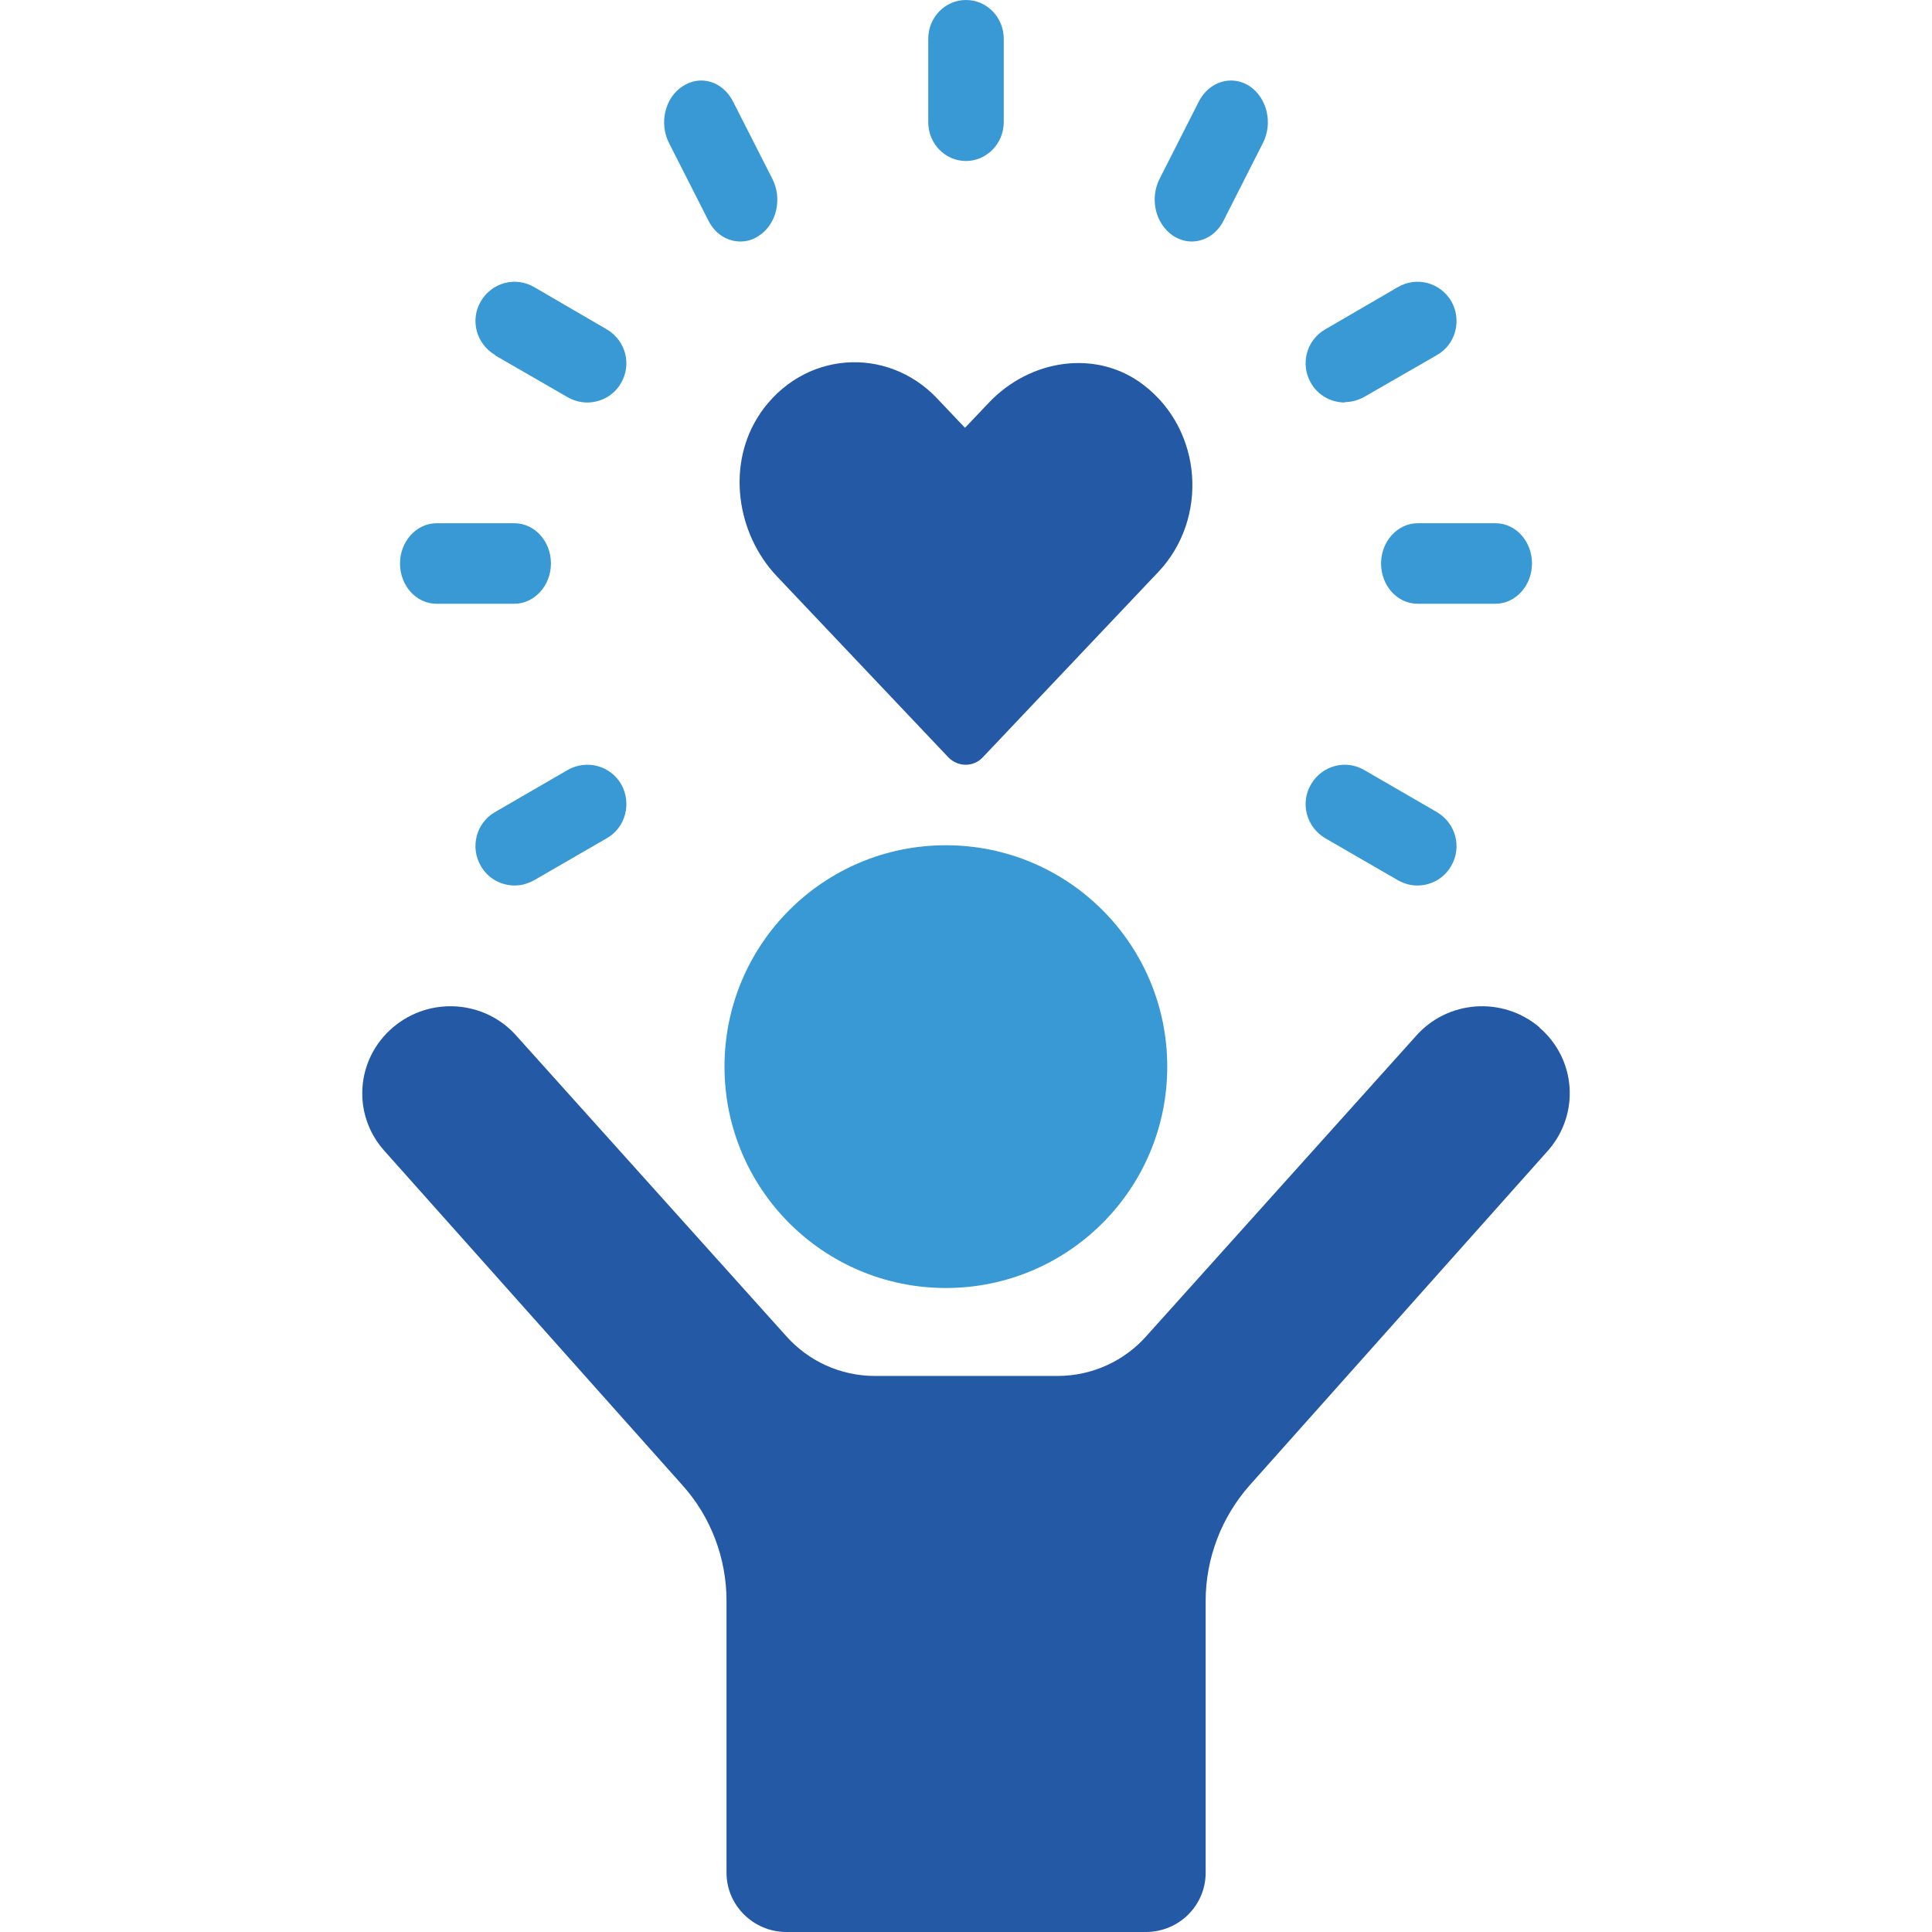 <svg width="48" height="48" viewBox="0 0 48 48" fill="none" xmlns="http://www.w3.org/2000/svg">
<path d="M23.5 21C20.46 21 18 23.462 18 26.5C18 29.538 20.46 32 23.5 32C26.54 32 29 29.538 29 26.5C29 23.462 26.54 21 23.5 21Z" fill="#3899D4"/>
<path d="M38.251 25.526C37.335 24.745 35.955 24.844 35.167 25.753L28.496 33.178C27.944 33.81 27.136 34.185 26.278 34.185H21.735C20.888 34.185 20.08 33.82 19.518 33.178L12.847 25.753C12.059 24.844 10.679 24.745 9.762 25.526C8.846 26.306 8.738 27.668 9.536 28.577L16.956 36.901C17.666 37.691 18.05 38.718 18.05 39.775V46.529C18.05 47.338 18.72 48 19.538 48H28.466C29.294 48 29.954 47.338 29.954 46.529V39.775C29.954 38.718 30.348 37.691 31.048 36.901L38.468 28.577C39.257 27.668 39.158 26.306 38.242 25.526H38.251Z" fill="#2459A6"/>
<path d="M32.926 20.826L34.725 21.866C34.875 21.952 35.043 22 35.212 22C35.549 22 35.877 21.828 36.055 21.513C36.327 21.045 36.167 20.453 35.699 20.176L33.9 19.135C33.432 18.858 32.842 19.021 32.57 19.489C32.298 19.957 32.458 20.549 32.926 20.826Z" fill="#3899D4"/>
<path d="M34.312 14C34.312 14.549 34.714 15 35.219 15H37.156C37.653 15 38.062 14.549 38.062 14C38.062 13.451 37.661 13 37.156 13H35.219C34.722 13 34.312 13.451 34.312 14Z" fill="#3899D4"/>
<path d="M33.414 9.99C33.583 9.99 33.742 9.943 33.902 9.857L35.703 8.82C36.171 8.553 36.322 7.954 36.059 7.487C35.787 7.021 35.196 6.859 34.727 7.135L32.927 8.182C32.458 8.449 32.298 9.048 32.57 9.515C32.748 9.829 33.077 10 33.414 10V9.99Z" fill="#3899D4"/>
<path d="M29.147 5.858C29.288 5.949 29.446 6 29.605 6C29.922 6 30.23 5.818 30.398 5.483L31.375 3.557C31.631 3.06 31.481 2.431 31.041 2.137C30.6 1.853 30.045 2.026 29.79 2.512L28.812 4.439C28.557 4.935 28.706 5.564 29.147 5.858Z" fill="#3899D4"/>
<path d="M24 4C24.514 4 24.938 3.565 24.938 3.035V0.965C24.938 0.435 24.523 0 24 0C23.477 0 23.062 0.435 23.062 0.965V3.035C23.062 3.565 23.477 4 24 4Z" fill="#3899D4"/>
<path d="M17.602 5.484C17.77 5.818 18.078 6 18.395 6C18.554 6 18.703 5.96 18.853 5.858C19.294 5.575 19.443 4.937 19.188 4.441L18.21 2.518C17.955 2.022 17.4 1.85 16.959 2.144C16.519 2.427 16.369 3.065 16.625 3.561L17.602 5.484Z" fill="#3899D4"/>
<path d="M12.301 8.829L14.1 9.867C14.25 9.952 14.418 10 14.587 10C14.924 10 15.252 9.829 15.43 9.515C15.702 9.048 15.542 8.458 15.074 8.182L13.275 7.135C12.807 6.859 12.217 7.021 11.945 7.487C11.673 7.954 11.833 8.544 12.301 8.82V8.829Z" fill="#3899D4"/>
<path d="M10.845 15H12.78C13.278 15 13.688 14.549 13.688 14C13.688 13.451 13.286 13 12.78 13H10.845C10.347 13 9.938 13.451 9.938 14C9.938 14.549 10.339 15 10.845 15Z" fill="#3899D4"/>
<path d="M14.102 19.131L12.302 20.174C11.833 20.441 11.673 21.044 11.945 21.512C12.123 21.828 12.452 22 12.789 22C12.958 22 13.117 21.952 13.277 21.866L15.078 20.824C15.546 20.556 15.697 19.954 15.434 19.485C15.162 19.017 14.571 18.864 14.102 19.131Z" fill="#3899D4"/>
<path d="M18.883 10.278C18.044 11.517 18.285 13.251 19.307 14.324L23.56 18.814C23.801 19.062 24.187 19.062 24.418 18.814L28.777 14.211C30.021 12.9 29.896 10.691 28.401 9.556C27.234 8.668 25.585 8.926 24.563 10.01L23.975 10.629L23.28 9.896C22.036 8.585 19.944 8.709 18.873 10.289L18.883 10.278Z" fill="#2459A6"/>
</svg>
